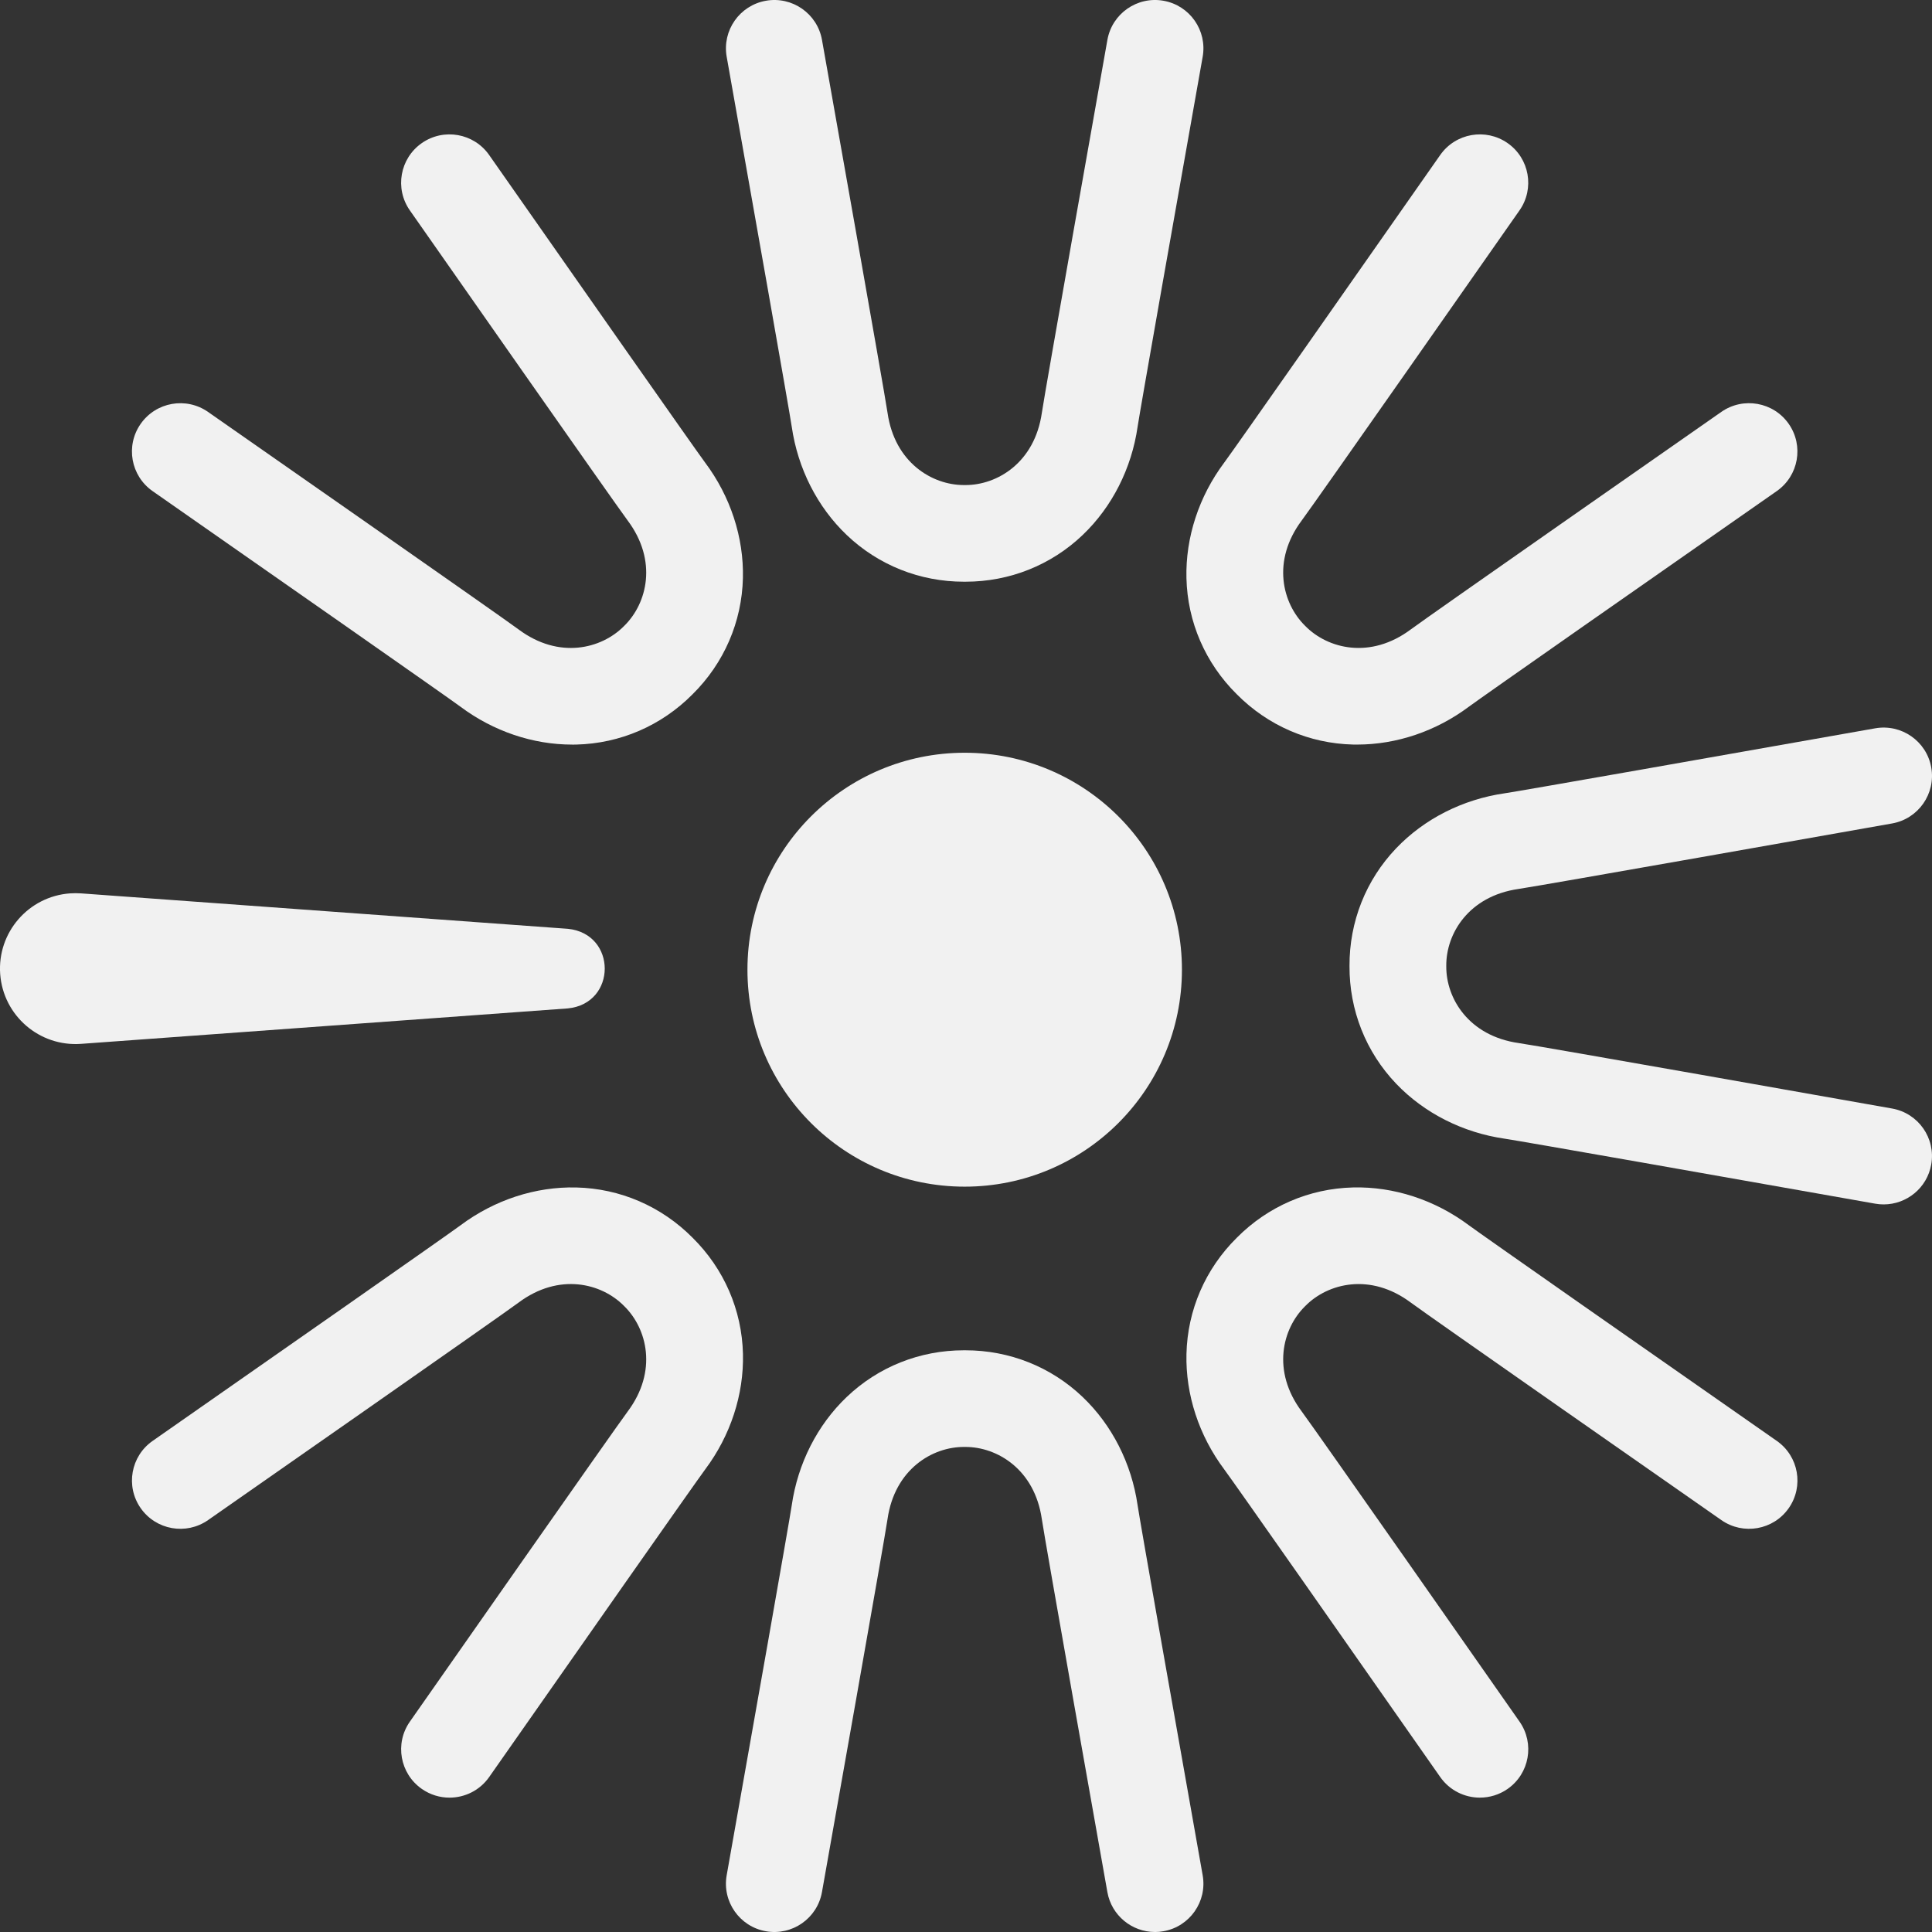 <?xml version="1.0" encoding="UTF-8"?> <svg xmlns="http://www.w3.org/2000/svg" width="90" height="90" viewBox="0 0 90 90" fill="none"><rect x="0" y="0" width="90" height="90" fill="#333333" stroke="none"/><g id="Frame" clip-path="url(#clip0_2052_118)"><g id="Group"><g id="Laag 1"><g id="Group_2" style="mix-blend-mode:soft-light" opacity="0.93"><path id="Vector" d="M44.939 55.279C50.528 55.279 55.059 50.754 55.059 45.172C55.059 39.591 50.528 35.066 44.939 35.066C39.35 35.066 34.819 39.591 34.819 45.172C34.819 50.754 39.35 55.279 44.939 55.279Z" fill="white"></path><path id="Vector_2" d="M44.98 27.098C44.953 27.098 44.926 27.098 44.899 27.098C42.853 27.098 40.919 26.328 39.448 24.927C38.076 23.621 37.165 21.828 36.883 19.881C36.784 19.194 35.016 9.197 33.852 2.645C33.635 1.421 34.452 0.252 35.678 0.035C36.904 -0.182 38.074 0.634 38.291 1.858C38.589 3.534 41.204 18.258 41.346 19.237C41.68 21.548 43.419 22.596 44.903 22.596C44.91 22.596 44.917 22.596 44.924 22.596H44.94H44.955C44.962 22.596 44.969 22.596 44.977 22.596C46.461 22.596 48.2 21.547 48.533 19.233C48.674 18.255 51.289 3.533 51.587 1.858C51.804 0.634 52.974 -0.183 54.2 0.035C55.426 0.252 56.243 1.421 56.025 2.645C54.861 9.196 53.094 19.19 52.995 19.874C52.714 21.824 51.804 23.617 50.432 24.925C48.961 26.328 47.027 27.098 44.98 27.098Z" fill="white"></path><path id="Vector_3" d="M53.803 90C52.731 90 51.78 89.233 51.586 88.142C51.288 86.466 48.674 71.743 48.532 70.763C48.198 68.452 46.458 67.404 44.975 67.404C44.968 67.404 44.961 67.404 44.953 67.404H44.938H44.922C43.433 67.394 41.678 68.442 41.344 70.767C41.203 71.745 38.588 86.467 38.29 88.142C38.072 89.366 36.903 90.182 35.677 89.965C34.451 89.748 33.634 88.579 33.852 87.355C35.016 80.805 36.783 70.81 36.882 70.126C37.163 68.176 38.073 66.382 39.445 65.075C40.916 63.672 42.85 62.902 44.897 62.902C44.924 62.902 44.951 62.902 44.978 62.902C47.025 62.902 48.959 63.672 50.429 65.073C51.801 66.379 52.712 68.172 52.994 70.12C53.093 70.807 54.861 80.804 56.025 87.356C56.242 88.58 55.425 89.748 54.199 89.965C54.066 89.989 53.934 90.001 53.803 90.001V90Z" fill="white"></path><path id="Vector_4" d="M87.748 56.106C87.617 56.106 87.484 56.095 87.351 56.071C80.792 54.909 70.784 53.144 70.098 53.045C68.147 52.764 66.351 51.856 65.041 50.486C63.627 49.006 62.855 47.058 62.865 44.998C62.856 42.941 63.627 40.994 65.039 39.516C66.347 38.146 68.142 37.236 70.093 36.955C70.78 36.856 80.791 35.09 87.352 33.928C88.577 33.711 89.748 34.527 89.965 35.751C90.182 36.975 89.365 38.143 88.139 38.36C86.461 38.657 71.718 41.269 70.737 41.411C68.412 41.746 67.364 43.498 67.373 44.984V45V45.015C67.363 46.502 68.412 48.254 70.74 48.589C71.72 48.729 86.462 51.341 88.139 51.639C89.365 51.856 90.182 53.024 89.964 54.248C89.771 55.339 88.82 56.106 87.748 56.106V56.106Z" fill="white"></path><path id="Vector_5" d="M26.652 34.686C24.82 34.686 22.983 34.065 21.457 32.926C20.901 32.511 12.572 26.69 7.11 22.879C6.089 22.167 5.84 20.763 6.553 19.745C7.266 18.726 8.671 18.477 9.691 19.189C11.088 20.163 23.363 28.728 24.157 29.321C26.038 30.726 28.02 30.227 29.065 29.169L29.087 29.147C30.146 28.104 30.646 26.124 29.236 24.243C28.643 23.452 20.068 11.195 19.092 9.8C18.379 8.781 18.629 7.378 19.649 6.666C20.67 5.954 22.075 6.203 22.787 7.222C26.603 12.676 32.429 20.992 32.844 21.545C34.026 23.122 34.652 25.033 34.608 26.927C34.56 28.971 33.727 30.894 32.261 32.343C30.812 33.805 28.888 34.636 26.843 34.685C26.779 34.686 26.715 34.687 26.651 34.687L26.652 34.686Z" fill="white"></path><path id="Vector_6" d="M68.94 83.741C68.228 83.741 67.528 83.405 67.09 82.779C63.275 77.325 57.449 69.009 57.034 68.456C55.852 66.879 55.225 64.968 55.27 63.074C55.317 61.03 56.15 59.107 57.616 57.658C59.066 56.196 60.99 55.365 63.035 55.316C64.93 55.27 66.843 55.896 68.421 57.074C68.978 57.49 77.306 63.31 82.769 67.122C83.79 67.834 84.039 69.237 83.326 70.256C82.613 71.275 81.208 71.524 80.188 70.812C78.791 69.837 66.516 61.272 65.722 60.68C63.841 59.275 61.859 59.774 60.814 60.831L60.792 60.853C59.732 61.897 59.233 63.877 60.643 65.757C61.236 66.549 69.811 78.805 70.787 80.201C71.499 81.22 71.25 82.623 70.23 83.335C69.837 83.609 69.387 83.74 68.941 83.74L68.94 83.741Z" fill="white"></path><path id="Vector_7" d="M63.224 34.686C63.162 34.686 63.099 34.686 63.037 34.684C60.99 34.637 59.065 33.805 57.614 32.341C56.15 30.893 55.317 28.972 55.269 26.929C55.224 25.036 55.849 23.126 57.029 21.55C57.446 20.994 63.274 12.677 67.09 7.222C67.803 6.203 69.208 5.954 70.228 6.665C71.249 7.377 71.498 8.781 70.785 9.8C69.809 11.194 61.233 23.453 60.639 24.246C59.233 26.125 59.733 28.104 60.791 29.147L60.813 29.169C61.858 30.227 63.841 30.726 65.724 29.318C66.516 28.726 78.79 20.162 80.186 19.188C81.207 18.476 82.612 18.725 83.325 19.744C84.037 20.763 83.788 22.166 82.767 22.878C77.306 26.689 68.98 32.507 68.425 32.921C66.899 34.062 65.059 34.685 63.224 34.685L63.224 34.686Z" fill="white"></path><path id="Vector_8" d="M20.939 83.741C20.493 83.741 20.043 83.609 19.65 83.335C18.63 82.623 18.38 81.219 19.093 80.201C20.069 78.805 28.646 66.547 29.239 65.754C30.645 63.875 30.146 61.897 29.087 60.853L29.065 60.831C28.02 59.772 26.037 59.274 24.154 60.682C23.362 61.274 11.089 69.838 9.692 70.812C8.672 71.524 7.267 71.275 6.554 70.256C5.841 69.237 6.09 67.834 7.111 67.122C12.572 63.312 20.899 57.493 21.453 57.079C23.032 55.898 24.945 55.272 26.841 55.317C28.889 55.364 30.814 56.196 32.265 57.66C33.729 59.108 34.562 61.029 34.61 63.072C34.655 64.965 34.03 66.875 32.85 68.451C32.434 69.007 26.605 77.324 22.789 82.779C22.351 83.406 21.651 83.741 20.939 83.741L20.939 83.741Z" fill="white"></path><path id="Vector_9" d="M26.456 46.975L3.775 48.627C1.837 48.767 0.151 47.313 0.009 45.377C-0.132 43.441 1.325 41.757 3.263 41.617C3.429 41.605 3.614 41.606 3.775 41.617L26.456 43.268C28.745 43.501 28.741 46.745 26.456 46.975Z" fill="white"></path></g></g></g></g><defs><clipPath id="clip0_2052_118"><rect width="90" height="90" fill="white"></rect></clipPath></defs></svg> 